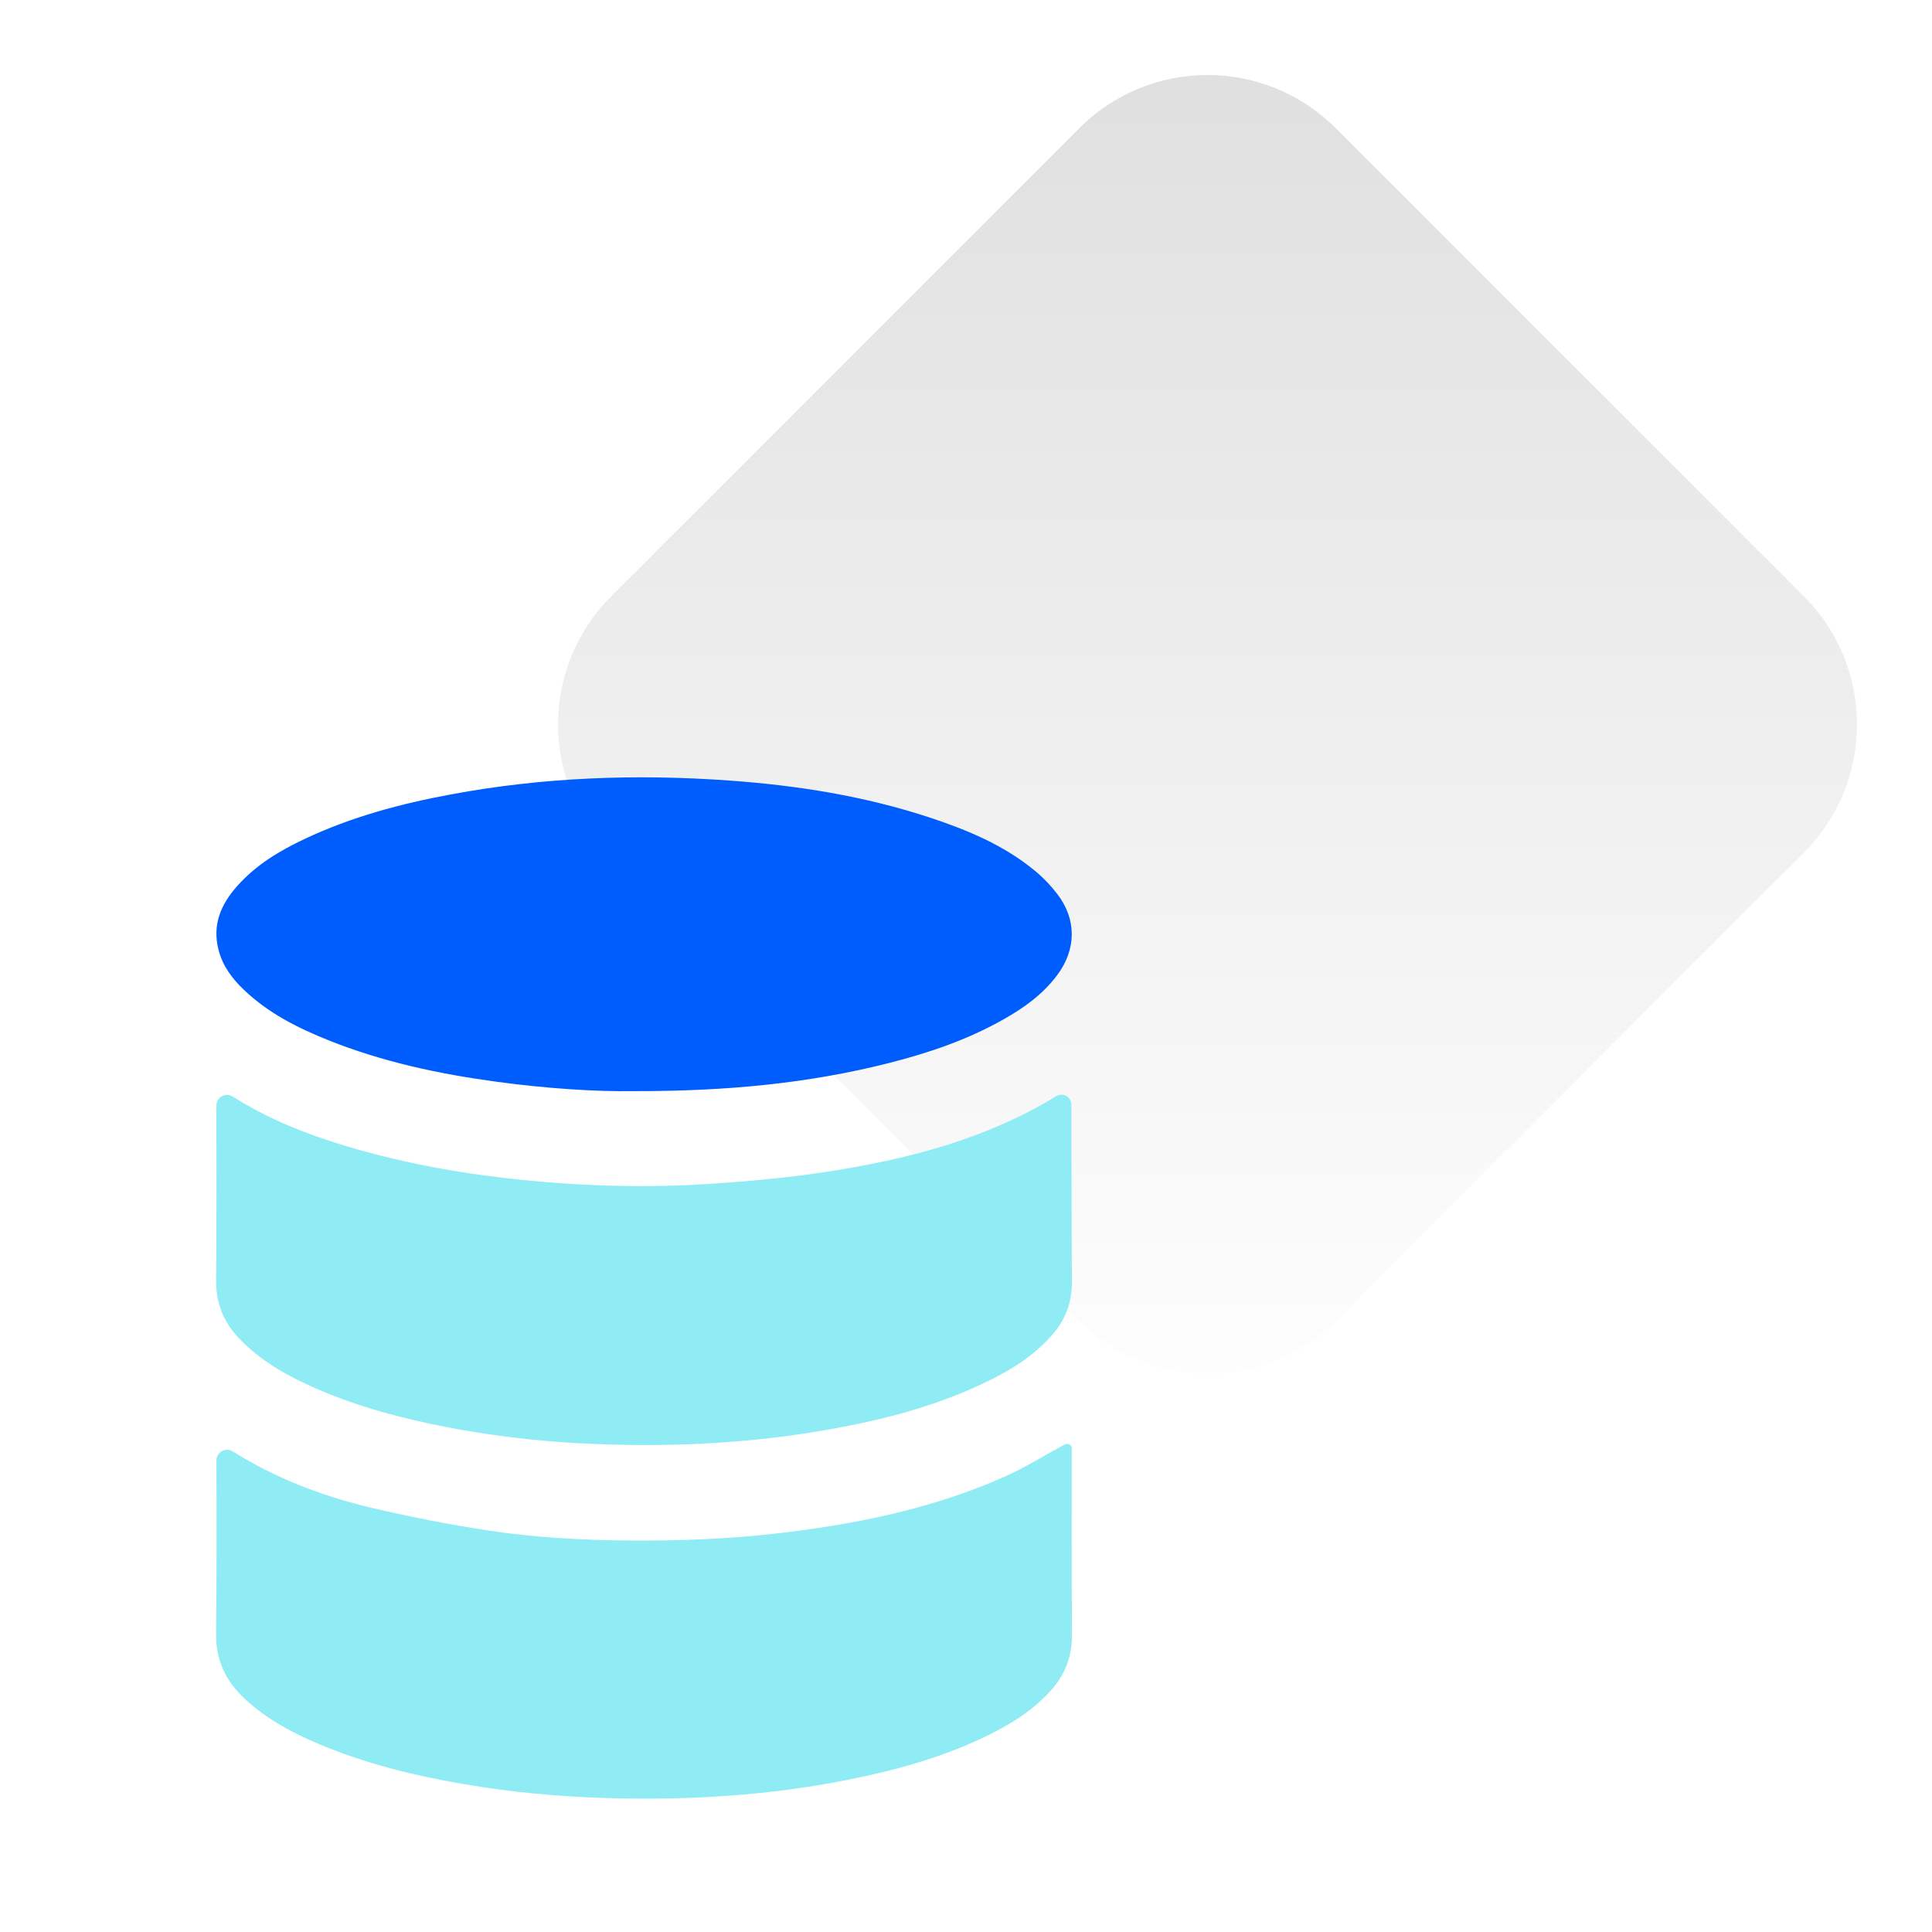<svg width="48" height="48" viewBox="0 0 48 48" fill="none" xmlns="http://www.w3.org/2000/svg">
<g clip-path="url(#clip0_7_11279)">
<path d="M26.818 3.182C28.575 1.425 31.425 1.425 33.182 3.182L44.818 14.818C46.575 16.575 46.575 19.425 44.818 21.182L33.182 32.818C31.425 34.575 28.575 34.575 26.818 32.818L15.182 21.182C13.425 19.425 13.425 16.575 15.182 14.818L26.818 3.182Z" fill="url(#paint0_linear_7_11279)"/>
<path fill-rule="evenodd" clip-rule="evenodd" d="M5.928 33.24C6.485 33.829 7.167 34.199 7.877 34.508C8.921 34.961 10.008 35.245 11.112 35.459C12.192 35.668 13.279 35.796 14.371 35.856C16.483 35.972 18.585 35.877 20.675 35.501C21.945 35.272 23.193 34.948 24.381 34.393C25.016 34.097 25.621 33.744 26.112 33.199C26.455 32.819 26.637 32.376 26.632 31.828C26.622 30.622 26.62 28.398 26.618 27.45C26.618 27.248 26.408 27.132 26.236 27.238C26.137 27.298 26.039 27.357 25.94 27.413C24.216 28.389 22.351 28.837 20.448 29.127C19.561 29.261 18.667 29.341 17.773 29.404C16.044 29.526 14.316 29.469 12.592 29.273C11.345 29.132 10.111 28.905 8.895 28.561C7.933 28.288 6.993 27.949 6.112 27.442C6.001 27.378 5.891 27.312 5.778 27.243C5.601 27.134 5.375 27.261 5.376 27.468C5.378 28.43 5.382 30.618 5.369 31.799C5.363 32.381 5.556 32.846 5.928 33.24Z" fill="#90ECF4"/>
<path fill-rule="evenodd" clip-rule="evenodd" d="M26.627 35.985C26.627 35.894 26.53 35.845 26.45 35.888C25.95 36.159 25.462 36.464 24.946 36.694C23.118 37.504 21.196 37.882 19.242 38.104C18.057 38.238 16.868 38.282 15.677 38.274C14.512 38.266 13.349 38.207 12.196 38.034C11.214 37.887 10.237 37.696 9.268 37.47C8.134 37.204 7.038 36.806 6.013 36.199C5.936 36.154 5.859 36.107 5.781 36.059C5.603 35.95 5.377 36.076 5.377 36.285C5.381 37.24 5.386 39.398 5.368 40.562C5.356 41.259 5.618 41.775 6.082 42.207C6.621 42.708 7.246 43.043 7.9 43.32C9.062 43.814 10.272 44.111 11.501 44.322C12.668 44.523 13.842 44.635 15.022 44.671C17.054 44.735 19.076 44.616 21.078 44.216C22.23 43.986 23.36 43.678 24.437 43.166C25.05 42.874 25.634 42.527 26.109 41.999C26.456 41.614 26.637 41.166 26.633 40.612C26.622 39.293 26.626 36.733 26.627 35.985Z" fill="#90ECF4"/>
<path fill-rule="evenodd" clip-rule="evenodd" d="M6.06 24.592C6.671 25.176 7.398 25.538 8.151 25.841C9.51 26.386 10.922 26.685 12.354 26.878C13.562 27.041 14.776 27.124 15.756 27.109C18.042 27.112 20.068 26.92 22.064 26.416C23.058 26.165 24.03 25.838 24.939 25.322C25.439 25.04 25.906 24.708 26.267 24.225C26.744 23.585 26.752 22.84 26.266 22.209C26.1 21.993 25.907 21.793 25.7 21.624C24.926 20.99 24.034 20.622 23.118 20.318C21.486 19.778 19.808 19.512 18.112 19.392C15.798 19.226 13.492 19.31 11.202 19.737C9.958 19.968 8.738 20.292 7.576 20.84C6.956 21.132 6.366 21.48 5.891 22.016C5.496 22.461 5.264 22.969 5.431 23.605C5.536 24.01 5.776 24.321 6.06 24.592Z" fill="#005DFD"/>
</g>
<defs>
<linearGradient id="paint0_linear_7_11279" x1="30" y1="0" x2="30" y2="36" gradientUnits="userSpaceOnUse">
<stop stop-color="#DEDEDE"/>
<stop offset="1" stop-color="#DEDEDE" stop-opacity="0"/>
</linearGradient>
<clipPath id="clip0_7_11279">
<rect width="48" height="48" fill="white"/>
</clipPath>
</defs>
</svg>
